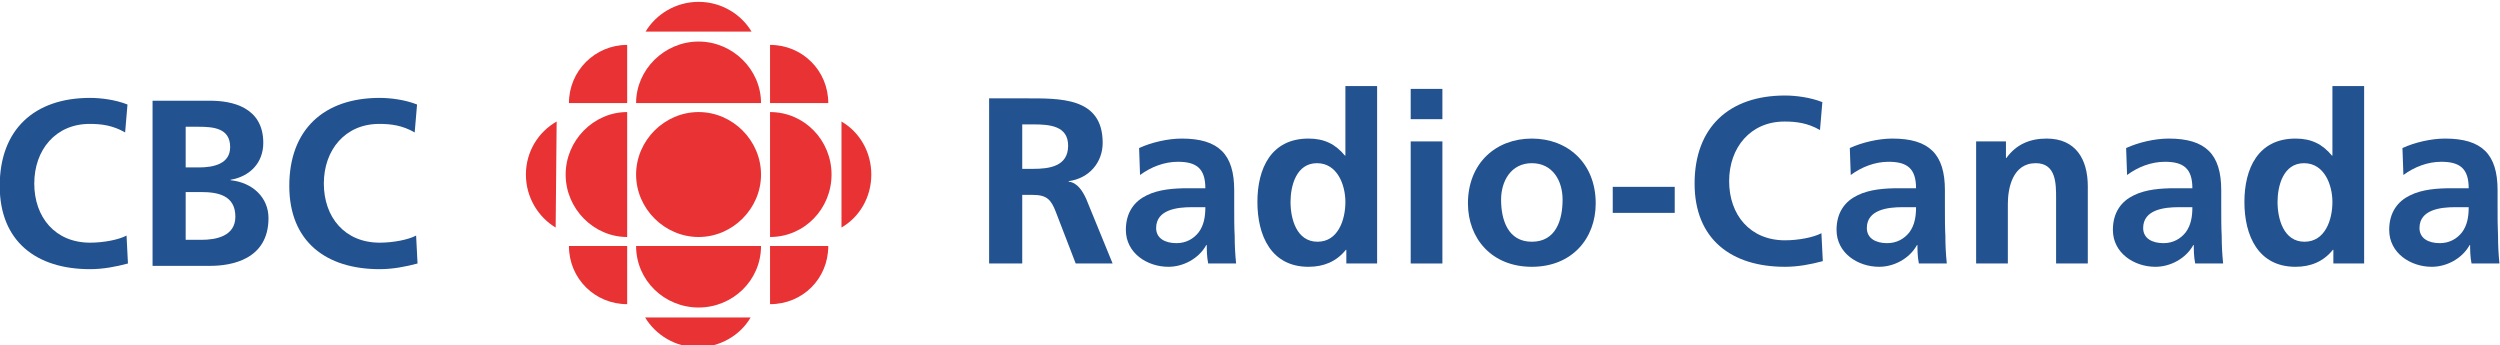<?xml version="1.0" encoding="UTF-8" standalone="no"?>
<!-- Created with Inkscape (http://www.inkscape.org/) -->
<svg
   xmlns:dc="http://purl.org/dc/elements/1.1/"
   xmlns:cc="http://creativecommons.org/ns#"
   xmlns:rdf="http://www.w3.org/1999/02/22-rdf-syntax-ns#"
   xmlns:svg="http://www.w3.org/2000/svg"
   xmlns="http://www.w3.org/2000/svg"
   xmlns:sodipodi="http://sodipodi.sourceforge.net/DTD/sodipodi-0.dtd"
   xmlns:inkscape="http://www.inkscape.org/namespaces/inkscape"
   width="600"
   height="82.909"
   id="svg2638"
   sodipodi:version="0.32"
   inkscape:version="0.46"
   version="1.0"
   sodipodi:docname="Logo Societe Radio-Canada.svg"
   inkscape:output_extension="org.inkscape.output.svg.inkscape">
  <defs
     id="defs2640">
    <clipPath
       clipPathUnits="userSpaceOnUse"
       id="clipPath2546">
      <path
         d="M 0,1224.06 L 792.96,1224.06 L 792.96,0.06 L 0,0.06 L 0,1224.06 z"
         id="path2548" />
    </clipPath>
    <clipPath
       clipPathUnits="userSpaceOnUse"
       id="clipPath2540">
      <path
         d="M 80,978 L 712,978 L 712,247 L 80,247 L 80,978 z"
         id="path2542" />
    </clipPath>
    <clipPath
       clipPathUnits="userSpaceOnUse"
       id="clipPath2534">
      <path
         d="M 85,920.36 L 303.7,920.36 L 303.7,879.38 L 85,879.38 L 85,920.36 z"
         clip-rule="evenodd"
         id="path2536" />
    </clipPath>
    <clipPath
       clipPathUnits="userSpaceOnUse"
       id="clipPath2528">
      <path
         d="M 134.72,795.99 L 277.435,795.99 L 277.435,916.218 L 134.72,916.218 L 134.72,795.99 z"
         id="path2530" />
    </clipPath>
    <inkscape:perspective
       sodipodi:type="inkscape:persp3d"
       inkscape:vp_x="0 : 526.18109 : 1"
       inkscape:vp_y="0 : 1000 : 0"
       inkscape:vp_z="744.09448 : 526.18109 : 1"
       inkscape:persp3d-origin="372.04724 : 350.78739 : 1"
       id="perspective2646" />
  </defs>
  <sodipodi:namedview
     id="base"
     pagecolor="#ffffff"
     bordercolor="#666666"
     borderopacity="1.0"
     inkscape:pageopacity="0.0"
     inkscape:pageshadow="2"
     inkscape:zoom="0.35"
     inkscape:cx="375"
     inkscape:cy="520"
     inkscape:document-units="px"
     inkscape:current-layer="layer1"
     showgrid="false"
     inkscape:window-width="1280"
     inkscape:window-height="968"
     inkscape:window-x="-4"
     inkscape:window-y="-4" />
  <g
     inkscape:label="Calque 1"
     inkscape:groupmode="layer"
     id="layer1"
     transform="translate(-349.269,-215.882)">
    <g
       transform="matrix(4.267,0,0,-4.267,-231.284,4125.829)"
       id="g2524">
      <g
         id="g2526"
         clip-path="url(#clipPath2528)">
        <g
           id="g2532"
           clip-path="url(#clipPath2534)">
          <g
             id="g2538"
             clip-path="url(#clipPath2540)">
            <g
               id="g2544"
               clip-path="url(#clipPath2546)">
              <path
                 d="M 193.553,909.326 L 194.165,909.326 C 195.097,909.326 196.134,909.246 196.134,908.129 C 196.134,906.958 195.07,906.825 194.165,906.825 L 193.553,906.825 L 193.553,909.326 z M 191.69,901.502 L 193.553,901.502 L 193.553,905.361 L 194.138,905.361 C 194.936,905.361 195.176,905.095 195.442,904.403 L 196.56,901.502 L 198.636,901.502 L 197.145,905.148 C 196.959,905.547 196.666,906.053 196.161,906.106 L 196.161,906.133 C 197.332,906.292 198.077,907.197 198.077,908.288 C 198.077,910.87 195.682,910.79 193.686,910.79 L 191.69,910.79 L 191.69,901.502"
                 style="fill:#22528f;fill-opacity:1;fill-rule:evenodd;stroke:none"
                 id="path2550" />
              <path
                 d="M 200.179,906.479 C 200.792,906.931 201.537,907.223 202.308,907.223 C 203.346,907.223 203.852,906.851 203.852,905.734 L 202.867,905.734 C 202.122,905.734 201.244,905.68 200.552,905.334 C 199.887,905.015 199.381,904.403 199.381,903.391 C 199.381,902.088 200.579,901.316 201.776,901.316 C 202.601,901.316 203.479,901.768 203.905,902.54 L 203.932,902.54 C 203.932,902.327 203.932,901.874 204.012,901.502 L 205.582,901.502 C 205.529,902.034 205.502,902.513 205.502,903.045 C 205.475,903.551 205.475,904.056 205.475,904.748 L 205.475,905.627 C 205.475,907.65 204.597,908.528 202.521,908.528 C 201.75,908.528 200.818,908.315 200.126,907.995 L 200.179,906.479 z M 201.084,903.498 C 201.084,904.536 202.282,904.669 203.08,904.669 L 203.852,904.669 C 203.852,904.136 203.772,903.657 203.479,903.258 C 203.187,902.885 202.761,902.646 202.229,902.646 C 201.59,902.646 201.084,902.913 201.084,903.498"
                 style="fill:#22528f;fill-opacity:1;fill-rule:evenodd;stroke:none"
                 id="path2552" />
              <path
                 d="M 208.643,904.962 C 208.643,905.866 208.962,907.144 210.132,907.144 C 211.277,907.144 211.729,905.92 211.729,904.962 C 211.729,903.977 211.33,902.726 210.159,902.726 C 208.989,902.726 208.643,904.003 208.643,904.962 z M 211.782,901.502 L 213.513,901.502 L 213.513,911.482 L 211.729,911.482 L 211.729,907.57 L 211.703,907.57 C 211.171,908.209 210.559,908.528 209.654,908.528 C 207.551,908.528 206.78,906.851 206.78,904.962 C 206.78,903.072 207.551,901.316 209.654,901.316 C 210.505,901.316 211.224,901.608 211.757,902.273 L 211.782,902.273 L 211.782,901.502"
                 style="fill:#22528f;fill-opacity:1;fill-rule:evenodd;stroke:none"
                 id="path2554" />
              <path
                 d="M 215.402,901.502 L 217.185,901.502 L 217.185,908.368 L 215.402,908.368 L 215.402,901.502 z M 215.402,909.619 L 217.185,909.619 L 217.185,911.322 L 215.402,911.322 L 215.402,909.619 z"
                 style="fill:#22528f;fill-opacity:1;fill-rule:evenodd;stroke:none"
                 id="path2556" />
              <path
                 d="M 218.622,904.882 C 218.622,902.913 219.954,901.316 222.215,901.316 C 224.477,901.316 225.808,902.913 225.808,904.882 C 225.808,907.144 224.238,908.528 222.215,908.528 C 220.193,908.528 218.622,907.144 218.622,904.882 z M 220.486,905.095 C 220.486,906.133 221.044,907.144 222.215,907.144 C 223.386,907.144 223.945,906.159 223.945,905.095 C 223.945,903.95 223.573,902.726 222.215,902.726 C 220.858,902.726 220.486,903.977 220.486,905.095"
                 style="fill:#22528f;fill-opacity:1;fill-rule:evenodd;stroke:none"
                 id="path2558" />
              <path
                 d="M 226.766,905.813 L 230.252,905.813 L 230.252,904.349 L 226.766,904.349 L 226.766,905.813 z"
                 style="fill:#22528f;fill-opacity:1;fill-rule:nonzero;stroke:none"
                 id="path2560" />
              <path
                 d="M 238.503,903.205 C 238.05,902.966 237.199,902.806 236.454,902.806 C 234.484,902.806 233.313,904.243 233.313,906.133 C 233.313,908.022 234.51,909.486 236.427,909.486 C 237.093,909.486 237.731,909.406 238.423,909.007 L 238.556,910.577 C 237.89,910.843 237.066,910.95 236.454,910.95 C 233.313,910.95 231.37,909.166 231.37,905.999 C 231.37,902.859 233.446,901.316 236.454,901.316 C 237.172,901.316 237.89,901.448 238.582,901.635 L 238.503,903.205"
                 style="fill:#22528f;fill-opacity:1;fill-rule:evenodd;stroke:none"
                 id="path2562" />
              <path
                 d="M 240.153,906.479 C 240.765,906.931 241.51,907.223 242.282,907.223 C 243.32,907.223 243.826,906.851 243.826,905.734 L 242.841,905.734 C 242.096,905.734 241.217,905.68 240.526,905.334 C 239.86,905.015 239.354,904.403 239.354,903.391 C 239.354,902.088 240.552,901.316 241.75,901.316 C 242.574,901.316 243.453,901.768 243.878,902.54 L 243.905,902.54 C 243.905,902.327 243.905,901.874 243.985,901.502 L 245.555,901.502 C 245.502,902.034 245.475,902.513 245.475,903.045 C 245.449,903.551 245.449,904.056 245.449,904.748 L 245.449,905.627 C 245.449,907.65 244.57,908.528 242.494,908.528 C 241.723,908.528 240.792,908.315 240.1,907.995 L 240.153,906.479 z M 241.058,903.498 C 241.058,904.536 242.255,904.669 243.054,904.669 L 243.826,904.669 C 243.826,904.136 243.746,903.657 243.453,903.258 C 243.16,902.885 242.734,902.646 242.202,902.646 C 241.563,902.646 241.058,902.913 241.058,903.498"
                 style="fill:#22528f;fill-opacity:1;fill-rule:evenodd;stroke:none"
                 id="path2564" />
              <path
                 d="M 247.205,901.502 L 248.989,901.502 L 248.989,904.855 C 248.989,905.734 249.254,907.144 250.558,907.144 C 251.703,907.144 251.703,905.999 251.703,905.174 L 251.703,901.502 L 253.486,901.502 L 253.486,905.84 C 253.486,907.384 252.794,908.528 251.17,908.528 C 250.238,908.528 249.468,908.209 248.908,907.437 L 248.882,907.437 L 248.882,908.368 L 247.205,908.368 L 247.205,901.502"
                 style="fill:#22528f;fill-opacity:1;fill-rule:evenodd;stroke:none"
                 id="path2566" />
              <path
                 d="M 255.695,906.479 C 256.306,906.931 257.052,907.223 257.824,907.223 C 258.862,907.223 259.368,906.851 259.368,905.734 L 258.383,905.734 C 257.638,905.734 256.76,905.68 256.068,905.334 C 255.402,905.015 254.897,904.403 254.897,903.391 C 254.897,902.088 256.094,901.316 257.292,901.316 C 258.117,901.316 258.995,901.768 259.421,902.54 L 259.447,902.54 C 259.447,902.327 259.447,901.874 259.527,901.502 L 261.098,901.502 C 261.044,902.034 261.018,902.513 261.018,903.045 C 260.991,903.551 260.991,904.056 260.991,904.748 L 260.991,905.627 C 260.991,907.65 260.113,908.528 258.037,908.528 C 257.266,908.528 256.334,908.315 255.642,907.995 L 255.695,906.479 z M 256.6,903.498 C 256.6,904.536 257.798,904.669 258.596,904.669 L 259.368,904.669 C 259.368,904.136 259.288,903.657 258.995,903.258 C 258.702,902.885 258.276,902.646 257.744,902.646 C 257.105,902.646 256.6,902.913 256.6,903.498"
                 style="fill:#22528f;fill-opacity:1;fill-rule:evenodd;stroke:none"
                 id="path2568" />
              <path
                 d="M 264.158,904.962 C 264.158,905.866 264.478,907.144 265.648,907.144 C 266.793,907.144 267.245,905.92 267.245,904.962 C 267.245,903.977 266.846,902.726 265.674,902.726 C 264.503,902.726 264.158,904.003 264.158,904.962 z M 267.298,901.502 L 269.029,901.502 L 269.029,911.482 L 267.245,911.482 L 267.245,907.57 L 267.219,907.57 C 266.686,908.209 266.074,908.528 265.17,908.528 C 263.067,908.528 262.295,906.851 262.295,904.962 C 262.295,903.072 263.067,901.316 265.17,901.316 C 266.021,901.316 266.739,901.608 267.271,902.273 L 267.298,902.273 L 267.298,901.502"
                 style="fill:#22528f;fill-opacity:1;fill-rule:evenodd;stroke:none"
                 id="path2570" />
              <path
                 d="M 271.237,906.479 C 271.849,906.931 272.595,907.223 273.366,907.223 C 274.404,907.223 274.91,906.851 274.91,905.734 L 273.926,905.734 C 273.18,905.734 272.302,905.68 271.61,905.334 C 270.945,905.015 270.438,904.403 270.438,903.391 C 270.438,902.088 271.637,901.316 272.834,901.316 C 273.659,901.316 274.537,901.768 274.963,902.54 L 274.99,902.54 C 274.99,902.327 274.99,901.874 275.07,901.502 L 276.639,901.502 C 276.586,902.034 276.56,902.513 276.56,903.045 C 276.534,903.551 276.534,904.056 276.534,904.748 L 276.534,905.627 C 276.534,907.65 275.655,908.528 273.579,908.528 C 272.807,908.528 271.875,908.315 271.184,907.995 L 271.237,906.479 z M 272.142,903.498 C 272.142,904.536 273.339,904.669 274.138,904.669 L 274.91,904.669 C 274.91,904.136 274.83,903.657 274.537,903.258 C 274.245,902.885 273.818,902.646 273.286,902.646 C 272.647,902.646 272.142,902.913 272.142,903.498"
                 style="fill:#22528f;fill-opacity:1;fill-rule:evenodd;stroke:none"
                 id="path2572" />
              <path
                 d="M 175.35,902.992 C 177.265,902.992 178.861,904.589 178.861,906.504 C 178.861,908.422 177.265,910.019 175.35,910.019 C 173.432,910.019 171.834,908.422 171.834,906.504 C 171.834,904.589 173.432,902.992 175.35,902.992"
                 style="fill:#e93234;fill-opacity:1;fill-rule:evenodd;stroke:none"
                 id="path2574" />
              <path
                 d="M 171.332,902.992 C 169.439,902.992 167.872,904.589 167.872,906.504 C 167.872,908.422 169.439,910.019 171.332,910.019 L 171.332,902.992"
                 style="fill:#e93234;fill-opacity:1;fill-rule:evenodd;stroke:none"
                 id="path2576" />
              <path
                 d="M 179.368,899.214 L 179.368,902.486 L 182.643,902.486 C 182.643,900.648 181.205,899.214 179.368,899.214"
                 style="fill:#e93234;fill-opacity:1;fill-rule:evenodd;stroke:none"
                 id="path2578" />
              <path
                 d="M 171.332,913.797 L 171.332,910.525 L 168.057,910.525 C 168.057,912.333 169.521,913.797 171.332,913.797"
                 style="fill:#e93234;fill-opacity:1;fill-rule:evenodd;stroke:none"
                 id="path2580" />
              <path
                 d="M 171.332,899.214 L 171.332,902.486 L 168.057,902.486 C 168.057,900.648 169.521,899.214 171.332,899.214"
                 style="fill:#e93234;fill-opacity:1;fill-rule:evenodd;stroke:none"
                 id="path2582" />
              <path
                 d="M 183.386,903.524 L 183.386,909.487 C 184.398,908.899 185.064,907.783 185.064,906.504 C 185.064,905.228 184.398,904.109 183.386,903.524"
                 style="fill:#e93234;fill-opacity:1;fill-rule:evenodd;stroke:none"
                 id="path2584" />
              <path
                 d="M 172.367,914.543 L 178.329,914.543 C 177.745,915.527 176.625,916.218 175.35,916.218 C 174.071,916.218 172.955,915.527 172.367,914.543"
                 style="fill:#e93234;fill-opacity:1;fill-rule:evenodd;stroke:none"
                 id="path2586" />
              <path
                 d="M 178.277,898.468 L 172.341,898.468 C 172.929,897.485 174.045,896.79 175.294,896.79 C 176.547,896.79 177.689,897.456 178.277,898.468"
                 style="fill:#e93234;fill-opacity:1;fill-rule:evenodd;stroke:none"
                 id="path2588" />
              <path
                 d="M 178.861,902.486 C 178.861,900.545 177.265,899.026 175.35,899.026 C 173.432,899.026 171.834,900.545 171.834,902.486 L 178.861,902.486"
                 style="fill:#e93234;fill-opacity:1;fill-rule:evenodd;stroke:none"
                 id="path2590" />
              <path
                 d="M 179.368,902.992 C 181.312,902.992 182.827,904.589 182.827,906.504 C 182.827,908.422 181.312,910.019 179.368,910.019 L 179.368,902.992"
                 style="fill:#e93234;fill-opacity:1;fill-rule:evenodd;stroke:none"
                 id="path2592" />
              <path
                 d="M 178.861,910.525 C 178.861,912.414 177.265,913.985 175.35,913.985 C 173.432,913.985 171.834,912.414 171.834,910.525 L 178.861,910.525"
                 style="fill:#e93234;fill-opacity:1;fill-rule:evenodd;stroke:none"
                 id="path2594" />
              <path
                 d="M 167.31,903.524 L 167.366,909.487 C 166.327,908.899 165.636,907.783 165.636,906.504 C 165.636,905.228 166.327,904.109 167.31,903.524"
                 style="fill:#e93234;fill-opacity:1;fill-rule:evenodd;stroke:none"
                 id="path2596" />
              <path
                 d="M 182.643,910.525 L 179.368,910.525 L 179.368,913.797 C 181.205,913.797 182.643,912.333 182.643,910.525"
                 style="fill:#e93234;fill-opacity:1;fill-rule:evenodd;stroke:none"
                 id="path2598" />
              <path
                 d="M 143.174,903.072 C 142.721,902.833 141.87,902.673 141.124,902.673 C 139.155,902.673 137.984,904.11 137.984,905.999 C 137.984,907.889 139.181,909.353 141.098,909.353 C 141.763,909.353 142.402,909.273 143.094,908.873 L 143.227,910.444 C 142.561,910.71 141.736,910.816 141.124,910.816 C 137.984,910.816 136.041,909.034 136.041,905.866 C 136.041,902.726 138.117,901.183 141.124,901.183 C 141.843,901.183 142.561,901.316 143.253,901.502 L 143.174,903.072"
                 style="fill:#22528f;fill-opacity:1;fill-rule:evenodd;stroke:none"
                 id="path2600" />
              <path
                 d="M 146.5,905.52 L 147.378,905.52 C 148.31,905.52 149.295,905.334 149.295,904.136 C 149.295,903.045 148.23,902.833 147.378,902.833 L 146.5,902.833 L 146.5,905.52 z M 146.5,909.193 L 147.219,909.193 C 148.07,909.193 149.002,909.113 149.002,908.048 C 149.002,907.091 148.044,906.905 147.245,906.905 L 146.5,906.905 L 146.5,909.193 z M 144.637,901.369 L 147.884,901.369 C 149.055,901.369 151.158,901.715 151.158,904.056 C 151.158,905.202 150.279,906.053 149.028,906.186 L 149.028,906.213 C 150.12,906.398 150.865,907.17 150.865,908.288 C 150.865,910.311 149.082,910.657 147.884,910.657 L 144.637,910.657 L 144.637,901.369"
                 style="fill:#22528f;fill-opacity:1;fill-rule:evenodd;stroke:none"
                 id="path2602" />
              <path
                 d="M 159.461,903.072 C 159.008,902.833 158.157,902.673 157.412,902.673 C 155.442,902.673 154.271,904.11 154.271,905.999 C 154.271,907.889 155.469,909.353 157.385,909.353 C 158.05,909.353 158.689,909.273 159.381,908.873 L 159.514,910.444 C 158.849,910.71 158.024,910.816 157.412,910.816 C 154.271,910.816 152.328,909.034 152.328,905.866 C 152.328,902.726 154.404,901.183 157.412,901.183 C 158.13,901.183 158.849,901.316 159.541,901.502 L 159.461,903.072"
                 style="fill:#22528f;fill-opacity:1;fill-rule:evenodd;stroke:none"
                 id="path2604" />
            </g>
          </g>
        </g>
      </g>
    </g>
  </g>
</svg>